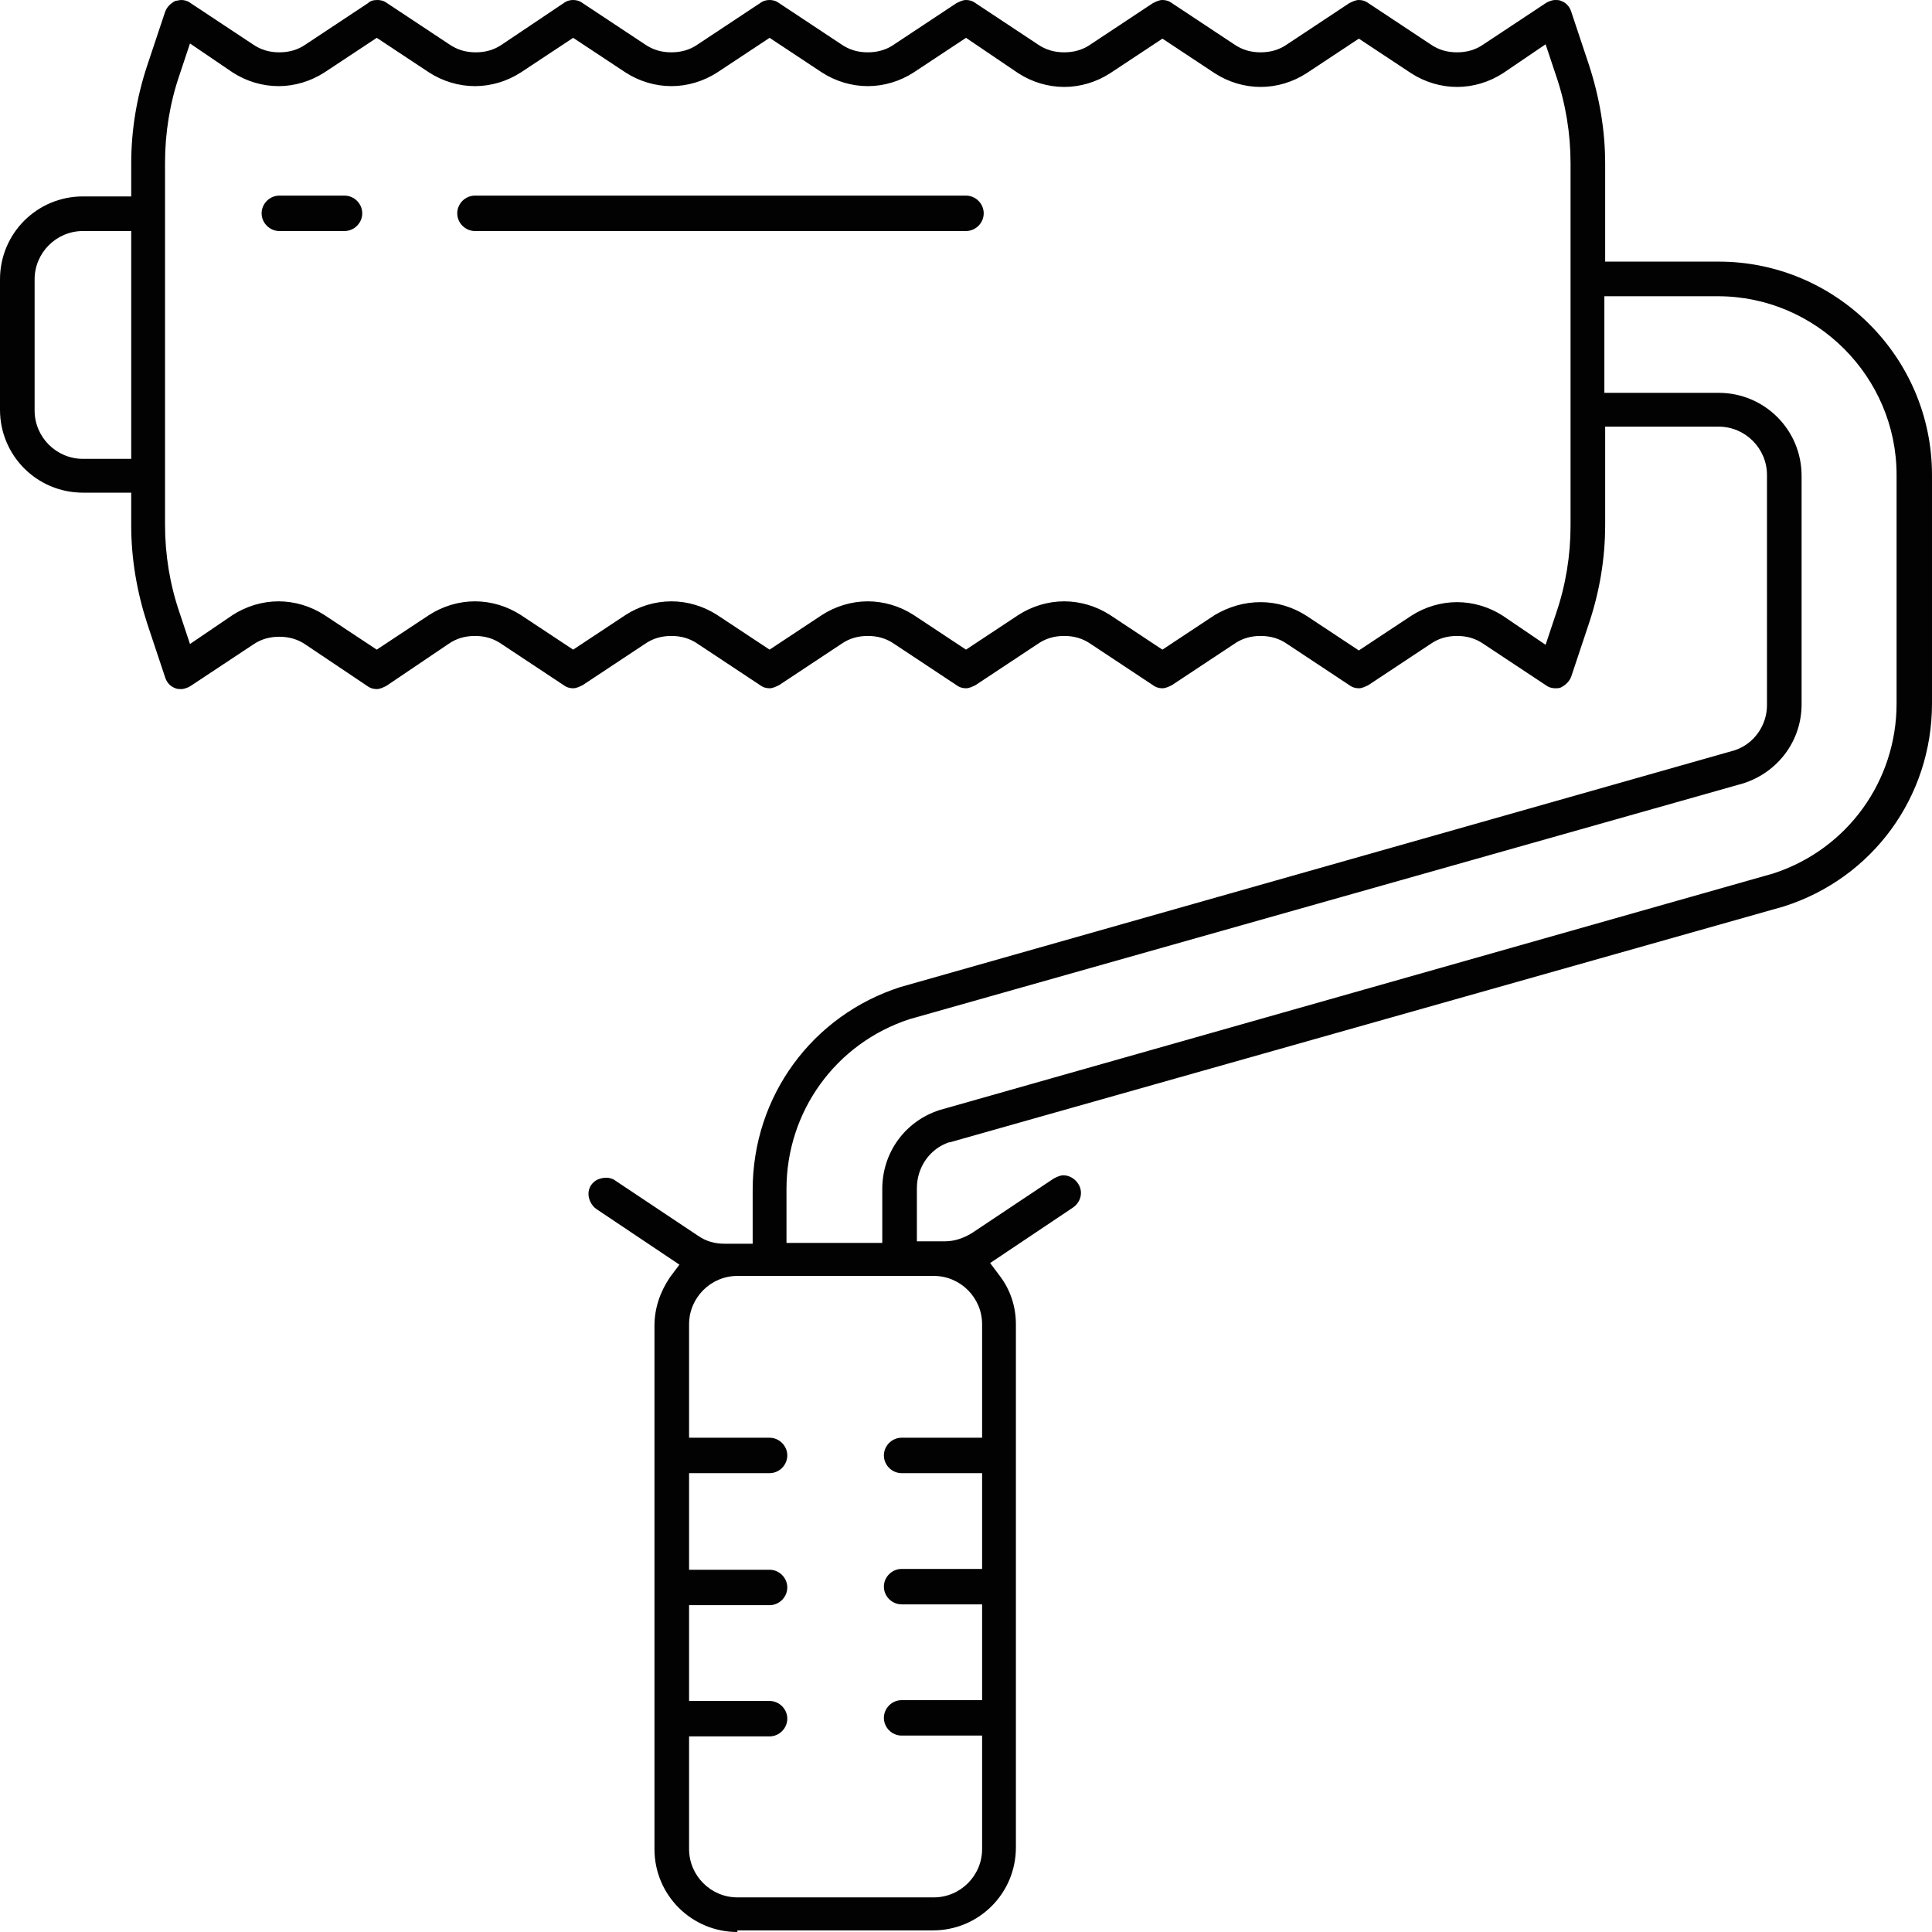 <?xml version="1.0" encoding="utf-8"?>
<!-- Generator: Adobe Illustrator 28.3.0, SVG Export Plug-In . SVG Version: 6.00 Build 0)  -->
<svg version="1.1" id="Ebene_1" xmlns="http://www.w3.org/2000/svg" xmlns:xlink="http://www.w3.org/1999/xlink" x="0px" y="0px"
	 viewBox="0 0 240 240" style="enable-background:new 0 0 240 240;" xml:space="preserve">
<style type="text/css">
	.st0{fill:#020203;}
	.st1{fill:none;}
</style>
<g>
	<path class="st0" d="M91.6,240c-5.7,0-10.3-4.6-10.3-10.3v-65c0-2.2,0.7-4.2,1.9-6l1.2-1.6l-10.3-6.9c-0.6-0.4-1-1.2-1-1.9
		c0-0.8,0.5-1.5,1.2-1.8c0.3-0.1,0.6-0.2,1-0.2c0.4,0,0.8,0.1,1.2,0.4l10.2,6.8c1,0.7,2.1,1,3.3,1h3.5v-6.7
		c0-11.6,7.4-21.7,18.4-25.2l103.6-29.4l0,0c2.4-0.8,4-3.1,4-5.6V59c0-3.3-2.7-6-6-6h-14.1v12.2c0,4.2-0.7,8.3-2,12.2l-2.2,6.6
		c-0.2,0.6-0.7,1.1-1.3,1.4c-0.2,0.1-0.5,0.1-0.7,0.1c-0.4,0-0.8-0.1-1.2-0.4l-7.7-5.1c-1-0.7-2.1-1-3.3-1c-1.2,0-2.3,0.3-3.3,1
		l-7.7,5.1c-0.4,0.2-0.8,0.4-1.2,0.4c-0.4,0-0.8-0.1-1.2-0.4l-7.7-5.1c-1-0.7-2.1-1-3.3-1c-1.2,0-2.3,0.3-3.3,1l-7.7,5.1
		c-0.4,0.2-0.8,0.4-1.2,0.4c-0.4,0-0.8-0.1-1.2-0.4l-7.7-5.1c-1-0.7-2.1-1-3.3-1c-1.2,0-2.3,0.3-3.3,1l-7.7,5.1
		c-0.4,0.2-0.8,0.4-1.2,0.4c-0.4,0-0.8-0.1-1.2-0.4l-7.7-5.1c-1-0.7-2.1-1-3.3-1c-1.2,0-2.3,0.3-3.3,1l-7.7,5.1
		c-0.4,0.2-0.8,0.4-1.2,0.4c-0.4,0-0.8-0.1-1.2-0.4l-7.7-5.1c-1-0.7-2.1-1-3.3-1c-1.2,0-2.3,0.3-3.3,1l-7.7,5.1
		c-0.4,0.2-0.8,0.4-1.2,0.4c-0.4,0-0.8-0.1-1.2-0.4l-7.7-5.1c-1-0.7-2.1-1-3.3-1c-1.2,0-2.3,0.3-3.3,1L48,85.2
		c-0.4,0.2-0.8,0.4-1.2,0.4c-0.4,0-0.8-0.1-1.2-0.4L38,80.1c-1-0.7-2.1-1-3.3-1c-1.2,0-2.3,0.3-3.3,1l-7.7,5.1
		c-0.3,0.2-0.8,0.4-1.2,0.4c-0.2,0-0.5,0-0.7-0.1c-0.6-0.2-1.1-0.7-1.3-1.4l-2.2-6.6c-1.3-4-2-8.1-2-12.2v-4.1h-6
		C4.6,61.2,0,56.6,0,50.9V34.7C0,29,4.6,24.4,10.3,24.4h6v-4.1c0-4.2,0.7-8.3,2-12.2l2.2-6.6c0.2-0.6,0.7-1.1,1.3-1.4
		C22,0.1,22.3,0,22.5,0c0.4,0,0.8,0.1,1.2,0.4l7.7,5.1c1,0.7,2.1,1,3.3,1c1.2,0,2.3-0.3,3.3-1l7.7-5.1C46,0.1,46.4,0,46.9,0
		c0.4,0,0.8,0.1,1.2,0.4l7.7,5.1c1,0.7,2.1,1,3.3,1c1.2,0,2.3-0.3,3.3-1L70,0.4C70.4,0.1,70.8,0,71.2,0c0.4,0,0.8,0.1,1.2,0.4
		l7.7,5.1c1,0.7,2.1,1,3.3,1c1.2,0,2.3-0.3,3.3-1l7.7-5.1C94.8,0.1,95.2,0,95.6,0c0.4,0,0.8,0.1,1.2,0.4l7.7,5.1c1,0.7,2.1,1,3.3,1
		c1.2,0,2.3-0.3,3.3-1l7.7-5.1c0.4-0.2,0.8-0.4,1.2-0.4c0.4,0,0.8,0.1,1.2,0.4l7.7,5.1c1,0.7,2.1,1,3.3,1c1.2,0,2.3-0.3,3.3-1
		l7.7-5.1c0.4-0.2,0.8-0.4,1.2-0.4c0.4,0,0.8,0.1,1.2,0.4l7.7,5.1c1,0.7,2.1,1,3.3,1c1.2,0,2.3-0.3,3.3-1l7.7-5.1
		c0.4-0.2,0.8-0.4,1.2-0.4c0.4,0,0.8,0.1,1.2,0.4l7.7,5.1c1,0.7,2.1,1,3.3,1c1.2,0,2.3-0.3,3.3-1l7.7-5.1c0.3-0.2,0.8-0.4,1.2-0.4
		c0.2,0,0.5,0,0.7,0.1c0.6,0.2,1.1,0.7,1.3,1.4l2.2,6.6c1.3,4,2,8.1,2,12.2v12.2h14.1c14.6,0,26.5,11.9,26.5,26.5v28.4
		c0,11.6-7.4,21.7-18.4,25.2l-103.6,29.3l-0.1,0c-2.4,0.8-4,3.1-4,5.7l0,6.6h3.5c1.2,0,2.3-0.4,3.3-1l10.2-6.8
		c0.4-0.2,0.8-0.4,1.2-0.4c0.7,0,1.4,0.4,1.8,1c0.7,1,0.4,2.3-0.6,3l-10.3,6.9l1.2,1.6c1.3,1.7,2,3.8,2,6v65
		c0,5.7-4.6,10.3-10.3,10.3H91.6z M85.6,229.7c0,3.3,2.7,6,6,6h24.4c3.3,0,6-2.7,6-6v-14.1h-10c-1.2,0-2.2-1-2.2-2.2
		c0-1.2,1-2.2,2.2-2.2h10v-11.9h-10c-1.2,0-2.2-1-2.2-2.2s1-2.2,2.2-2.2h10v-11.9h-10c-1.2,0-2.2-1-2.2-2.2c0-1.2,1-2.2,2.2-2.2h10
		v-14.1c0-3.3-2.7-6-6-6H91.6c-3.3,0-6,2.7-6,6v14.1h10c1.2,0,2.2,1,2.2,2.2c0,1.2-1,2.2-2.2,2.2h-10V195h10c1.2,0,2.2,1,2.2,2.2
		s-1,2.2-2.2,2.2h-10v11.9h10c1.2,0,2.2,1,2.2,2.2c0,1.2-1,2.2-2.2,2.2h-10V229.7z M199.4,48.8h14.1c5.7,0,10.3,4.6,10.3,10.3v28.4
		c0,4.5-2.9,8.4-7.2,9.8L113,126.6c-9.2,3-15.3,11.5-15.3,21.1l0,6.7h11.9v-6.7c0-4.5,2.8-8.4,7.1-9.8l103.6-29.4
		c9.2-3,15.3-11.5,15.3-21.1V59c0-12.2-10-22.2-22.2-22.2h-14.1V48.8z M156.6,74.8c2,0,4,0.6,5.7,1.7l6.5,4.3l6.5-4.3
		c1.7-1.1,3.7-1.7,5.7-1.7c2,0,4,0.6,5.7,1.7l5.3,3.6l1.3-3.9c1.2-3.5,1.8-7.2,1.8-10.9v-45c0-3.7-0.6-7.4-1.8-10.9L192,5.5
		l-5.3,3.6c-1.7,1.1-3.7,1.7-5.7,1.7c-2,0-4-0.6-5.7-1.7l-6.5-4.3l-6.5,4.3c-1.7,1.1-3.7,1.7-5.7,1.7c-2,0-4-0.6-5.7-1.7l-6.5-4.3
		l-6.5,4.3c-1.7,1.1-3.7,1.7-5.7,1.7c-2,0-4-0.6-5.7-1.7L120,4.7l-6.5,4.3c-1.7,1.1-3.7,1.7-5.7,1.7c-2,0-4-0.6-5.7-1.7l-6.5-4.3
		l-6.5,4.3c-1.7,1.1-3.7,1.7-5.7,1.7c-2,0-4-0.6-5.7-1.7l-6.5-4.3l-6.5,4.3c-1.7,1.1-3.7,1.7-5.7,1.7c-2,0-4-0.6-5.7-1.7l-6.5-4.3
		l-6.5,4.3c-1.7,1.1-3.7,1.7-5.7,1.7c-2,0-4-0.6-5.7-1.7l-5.3-3.6l-1.3,3.9c-1.2,3.5-1.8,7.2-1.8,10.9v45c0,3.7,0.6,7.4,1.8,10.9
		l1.3,3.9l5.3-3.6c1.7-1.1,3.7-1.7,5.7-1.7c2,0,4,0.6,5.7,1.7l6.5,4.3l6.5-4.3c1.7-1.1,3.7-1.7,5.7-1.7c2,0,4,0.6,5.7,1.7l6.5,4.3
		l6.5-4.3c1.7-1.1,3.7-1.7,5.7-1.7c2,0,4,0.6,5.7,1.7l6.5,4.3l6.5-4.3c1.7-1.1,3.7-1.7,5.7-1.7c2,0,4,0.6,5.7,1.7l6.5,4.3l6.5-4.3
		c1.7-1.1,3.7-1.7,5.7-1.7c2,0,4,0.6,5.7,1.7l6.5,4.3l6.5-4.3C152.6,75.4,154.5,74.8,156.6,74.8z M10.3,28.7c-3.3,0-6,2.7-6,6v16.3
		c0,3.3,2.7,6,6,6h6V28.7H10.3z"/>
	<path class="st0" d="M34.7,28.7c-1.2,0-2.2-1-2.2-2.2c0-1.2,1-2.2,2.2-2.2h8.1c1.2,0,2.2,1,2.2,2.2c0,1.2-1,2.2-2.2,2.2H34.7z"/>
	<path class="st0" d="M59,28.7c-1.2,0-2.2-1-2.2-2.2c0-1.2,1-2.2,2.2-2.2h61c1.2,0,2.2,1,2.2,2.2c0,1.2-1,2.2-2.2,2.2H59z"/>
</g>
<rect class="st1" width="240" height="240"/>
</svg>
